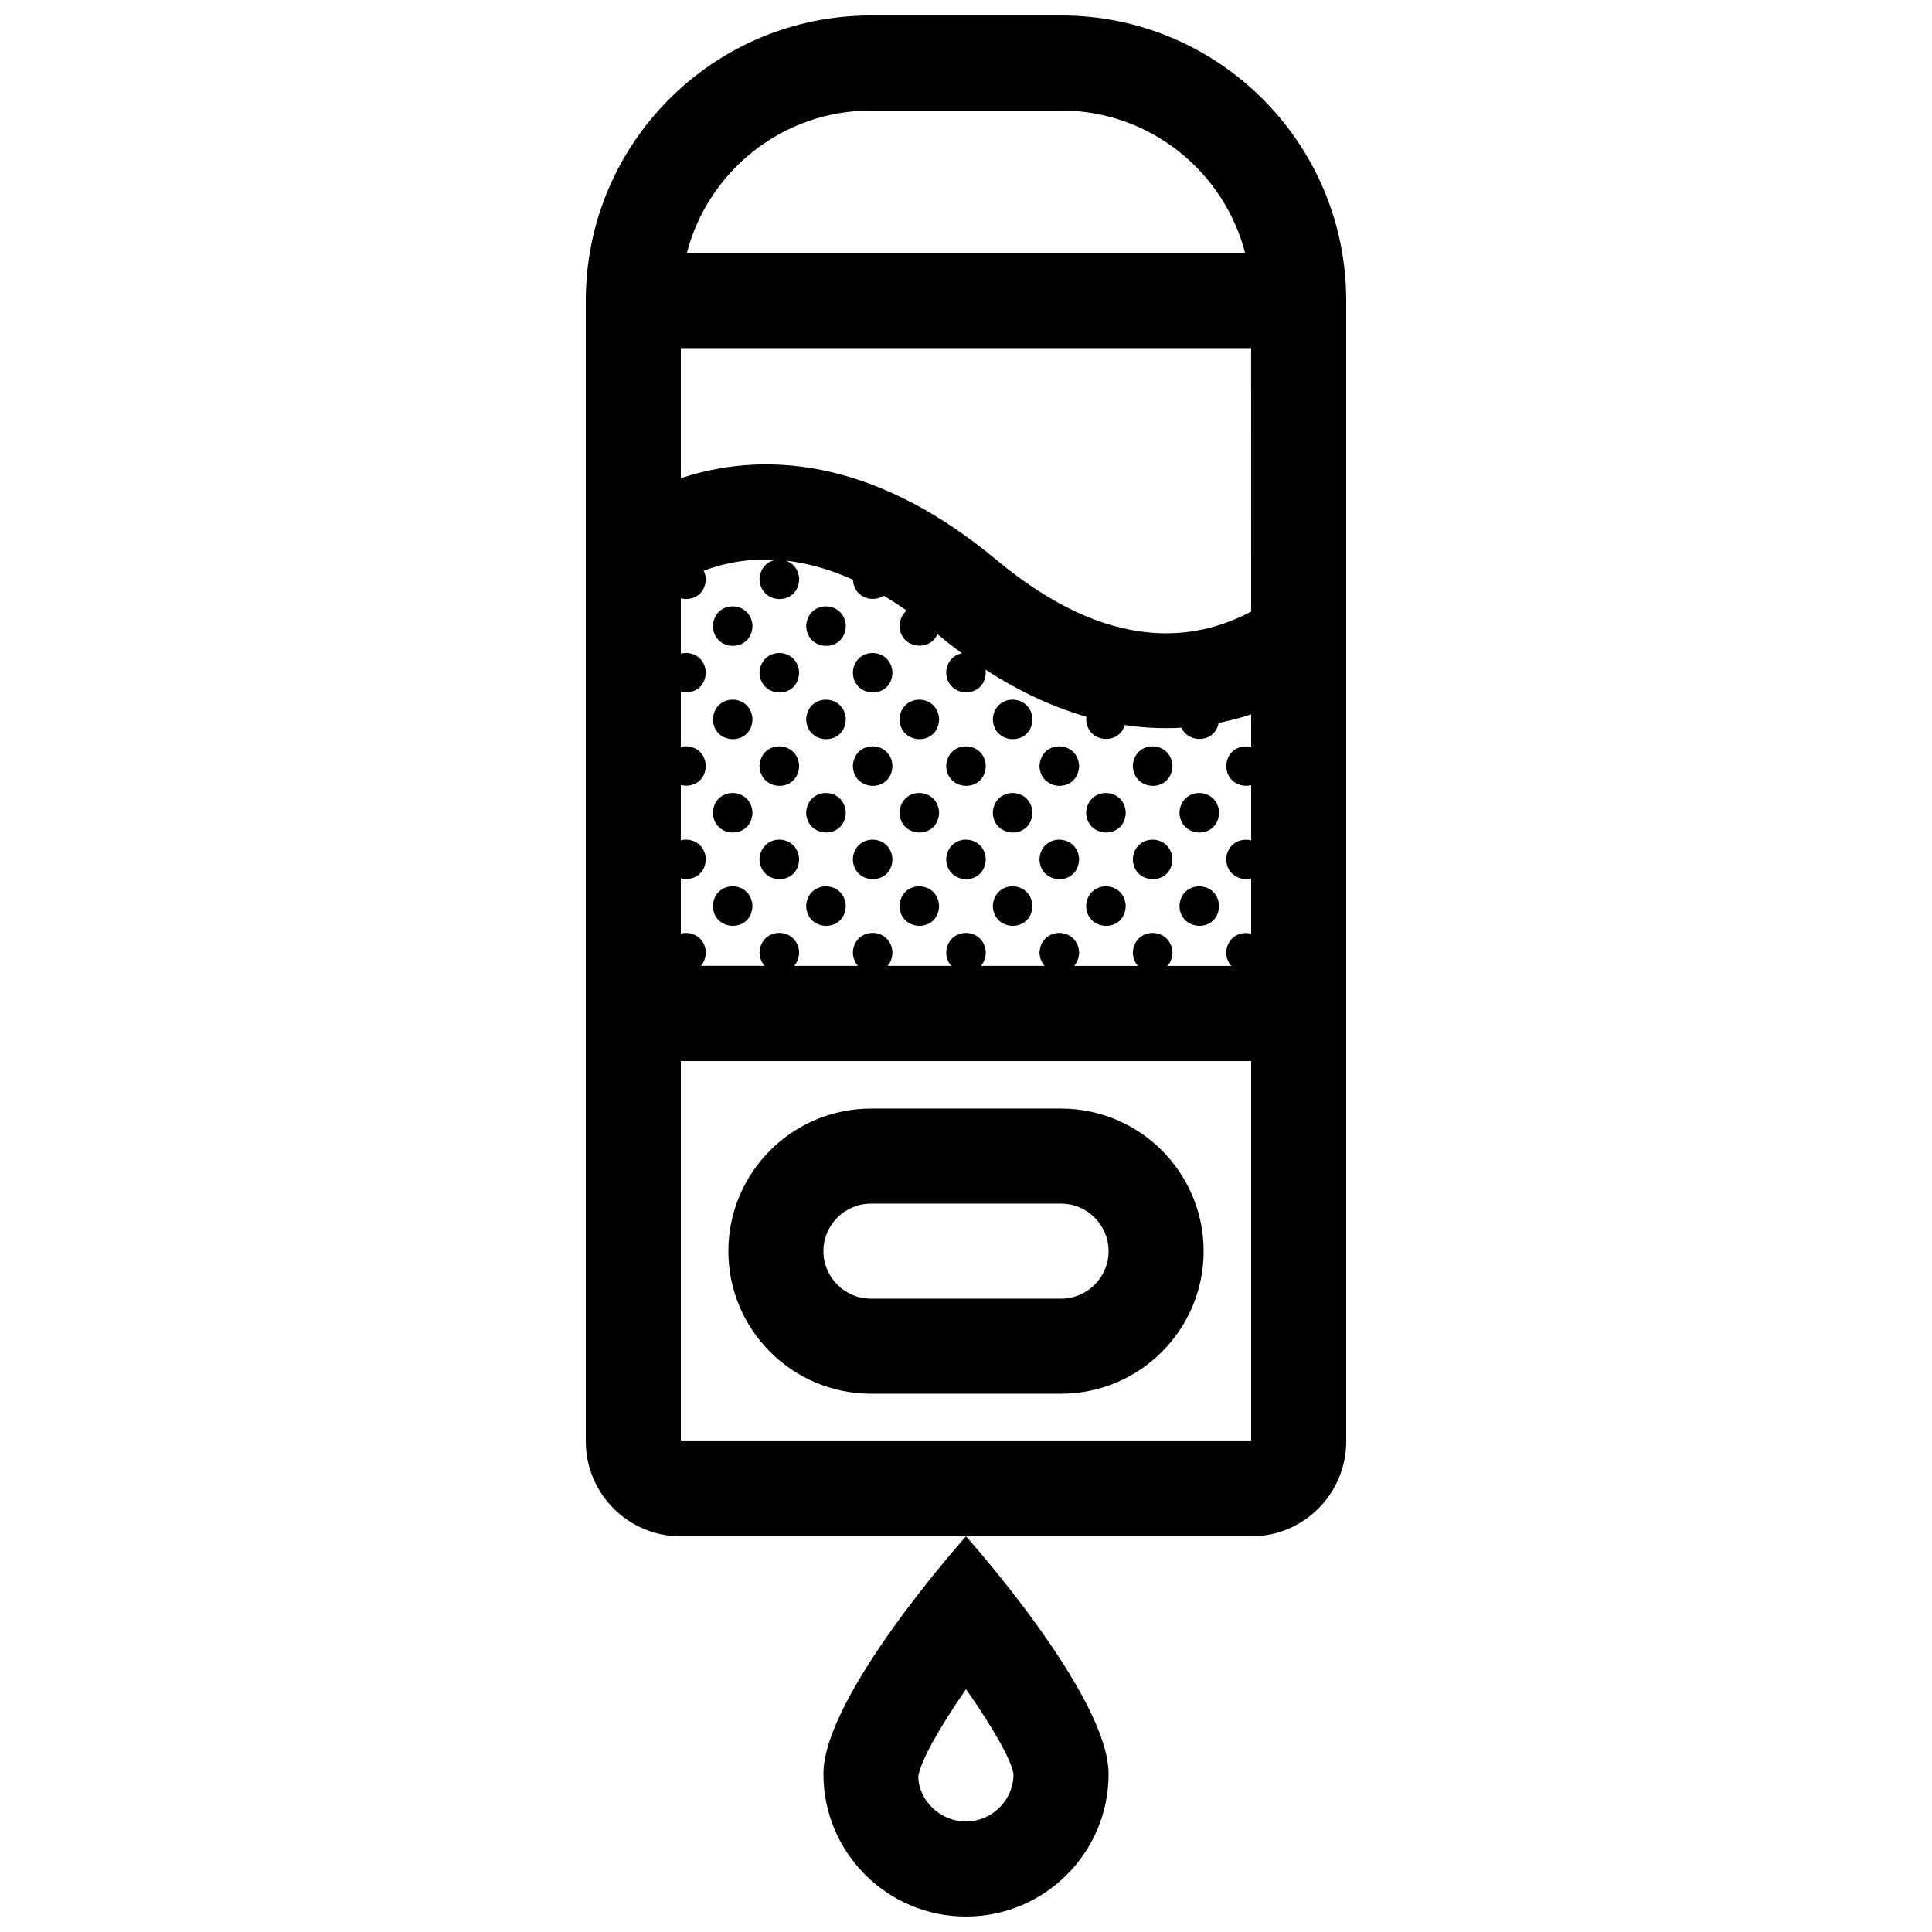<?xml version="1.0" encoding="UTF-8"?>
<!-- Uploaded to: SVG Repo, www.svgrepo.com, Generator: SVG Repo Mixer Tools -->
<svg width="800px" height="800px" version="1.1" viewBox="144 144 512 512" xmlns="http://www.w3.org/2000/svg">
 <defs>
  <clipPath id="a">
   <path d="m299 148.09h202v503.81h-202z"/>
  </clipPath>
 </defs>
 <g clip-path="url(#a)">
  <path d="m400 651.9c20.863 0 37.785-16.922 37.785-37.785 0-20.863-37.785-62.977-37.785-62.977s-37.785 42.113-37.785 62.977c-0.004 20.863 16.922 37.785 37.785 37.785zm0-60.246c7.012 9.965 12.004 18.695 12.594 22.461 0 6.938-5.656 12.594-12.594 12.594s-12.594-5.656-12.645-11.957c0.637-4.129 5.656-13.035 12.645-23.098zm-25.191-78.301h50.383c20.836 0 37.785-16.949 37.785-37.785 0-20.836-16.949-37.785-37.785-37.785h-50.383c-20.836 0-37.785 16.949-37.785 37.785 0 20.836 16.945 37.785 37.785 37.785zm0-50.379h50.383c6.938 0 12.594 5.656 12.594 12.594s-5.656 12.594-12.594 12.594h-50.383c-6.938 0-12.594-5.656-12.594-12.594-0.004-6.938 5.656-12.594 12.594-12.594zm50.379-314.88h-50.379c-41.746 0-75.57 33.852-75.57 75.57v302.29c0 13.926 11.266 25.191 25.191 25.191h151.14c13.926 0 25.191-11.266 25.191-25.191v-302.29c0-41.719-33.828-75.57-75.574-75.57zm-50.379 25.191h50.383c23.449 0 43.18 16.082 48.789 37.785h-147.96c5.606-21.703 25.34-37.785 48.789-37.785zm100.76 352.66h-151.14v-100.76h151.14zm0-183.96c-2.883-0.75-6.352 0.848-6.621 4.938 0.09 4.121 3.668 5.879 6.621 5.152v14.645c-2.883-0.75-6.352 0.852-6.621 4.934 0.09 4.121 3.668 5.879 6.621 5.152v14.641c-2.883-0.75-6.352 0.852-6.621 4.938 0.031 1.535 0.562 2.731 1.359 3.602h-16.898c0.762-0.875 1.281-2.07 1.309-3.637-0.438-6.746-10.047-6.871-10.504 0.031 0.035 1.535 0.562 2.731 1.359 3.602h-16.898c0.762-0.875 1.273-2.07 1.305-3.637-0.434-6.746-10.039-6.871-10.5 0.031 0.031 1.535 0.562 2.731 1.359 3.602h-16.898c0.762-0.875 1.281-2.07 1.309-3.637-0.441-6.746-10.047-6.871-10.504 0.031 0.035 1.535 0.562 2.731 1.355 3.602h-16.895c0.762-0.875 1.273-2.07 1.305-3.637-0.434-6.746-10.035-6.871-10.5 0.031 0.031 1.535 0.562 2.731 1.359 3.602h-16.898c0.754-0.875 1.273-2.07 1.309-3.637-0.441-6.746-10.047-6.871-10.508 0.031 0.039 1.535 0.57 2.731 1.359 3.602h-16.898c0.766-0.875 1.281-2.07 1.309-3.637-0.258-4-3.734-5.652-6.621-4.914v-14.664c2.961 0.781 6.543-0.871 6.621-5.152-0.258-4-3.734-5.652-6.621-4.914v-14.664c2.961 0.781 6.543-0.871 6.621-5.16-0.258-4-3.734-5.652-6.621-4.914v-14.664c2.961 0.781 6.543-0.871 6.621-5.16-0.258-3.996-3.734-5.652-6.621-4.914v-14.664c2.961 0.781 6.543-0.871 6.621-5.16-0.051-0.82-0.258-1.527-0.543-2.152 6.301-2.348 12.715-3.258 19.172-2.883-2.203 0.344-4.188 2.016-4.394 5.062 0.145 6.996 10.363 7.234 10.508-0.031-0.168-2.578-1.684-4.188-3.508-4.805 5.91 0.66 11.844 2.379 17.754 5.031 0.238 4.746 5.152 6.238 8.168 4.262 2.035 1.211 4.066 2.523 6.09 3.945-1.043 0.852-1.789 2.16-1.91 3.965 0.125 6.144 8.02 7.074 10.035 2.281 2.188 1.805 4.344 3.492 6.488 5.066-2.102 0.418-3.965 2.074-4.16 5.023 0.145 6.992 10.359 7.234 10.504-0.035-0.02-0.238-0.07-0.449-0.105-0.672 9.375 6.086 18.34 10.09 26.773 12.5-0.031 0.188-0.059 0.367-0.07 0.562 0.133 6.398 8.66 7.125 10.23 1.648 5.254 0.781 10.262 0.961 15.008 0.691 1.949 4.309 8.918 4.019 9.871-1.266 3.019-0.605 5.894-1.371 8.609-2.273l0.016 8.68zm0-35.91c-14.66 7.758-37.434 11.34-67.5-13.707-30.008-24.984-58.918-29.832-83.645-21.637v-34.473h151.14zm-132.15 3.715c-0.141 7.266-10.359 7.027-10.5 0.031 0.453-6.91 10.059-6.777 10.5-0.031zm24.73 0c-0.141 7.266-10.359 7.027-10.504 0.031 0.465-6.91 10.066-6.777 10.504-0.031zm-12.363 12.367c-0.145 7.266-10.363 7.027-10.508 0.035 0.457-6.906 10.066-6.781 10.508-0.035zm24.727 0c-0.137 7.266-10.352 7.027-10.5 0.035 0.465-6.906 10.066-6.781 10.5-0.035zm-37.094 12.363c-0.141 7.266-10.359 7.027-10.5 0.031 0.453-6.902 10.059-6.773 10.5-0.031zm24.73 0c-0.141 7.266-10.359 7.027-10.504 0.031 0.465-6.902 10.066-6.773 10.504-0.031zm24.73 0c-0.137 7.266-10.352 7.027-10.5 0.031 0.461-6.902 10.07-6.773 10.5-0.031zm24.734 0c-0.141 7.266-10.359 7.027-10.504 0.031 0.461-6.902 10.066-6.773 10.504-0.031zm-61.828 12.367c-0.145 7.266-10.363 7.027-10.508 0.031 0.457-6.902 10.066-6.769 10.508-0.031zm24.727 0c-0.137 7.266-10.352 7.027-10.5 0.031 0.465-6.902 10.066-6.769 10.5-0.031zm24.738 0c-0.145 7.266-10.359 7.027-10.504 0.031 0.457-6.902 10.059-6.769 10.504-0.031zm24.727 0c-0.137 7.266-10.352 7.027-10.5 0.031 0.457-6.902 10.066-6.769 10.5-0.031zm24.738 0c-0.141 7.266-10.359 7.027-10.504 0.031 0.457-6.902 10.062-6.769 10.504-0.031zm-111.3 12.371c-0.141 7.266-10.359 7.027-10.5 0.035 0.453-6.91 10.059-6.781 10.5-0.035zm24.73 0c-0.141 7.266-10.359 7.027-10.504 0.035 0.465-6.91 10.066-6.781 10.504-0.035zm24.73 0c-0.137 7.266-10.352 7.027-10.5 0.035 0.461-6.91 10.07-6.781 10.5-0.035zm24.734 0c-0.141 7.266-10.359 7.027-10.504 0.035 0.461-6.91 10.066-6.781 10.504-0.035zm24.73 0c-0.137 7.266-10.352 7.027-10.5 0.035 0.465-6.91 10.066-6.781 10.5-0.035zm24.734 0c-0.141 7.266-10.359 7.027-10.5 0.035 0.457-6.91 10.066-6.781 10.5-0.035zm-111.29 12.367c-0.145 7.266-10.363 7.027-10.508 0.031 0.457-6.902 10.066-6.777 10.508-0.031zm24.727 0c-0.137 7.266-10.352 7.027-10.5 0.031 0.465-6.902 10.066-6.777 10.5-0.031zm24.738 0c-0.145 7.266-10.359 7.027-10.504 0.031 0.457-6.902 10.059-6.777 10.504-0.031zm24.727 0c-0.137 7.266-10.352 7.027-10.5 0.031 0.457-6.902 10.066-6.777 10.5-0.031zm24.738 0c-0.141 7.266-10.359 7.027-10.504 0.031 0.457-6.902 10.062-6.777 10.504-0.031zm-111.3 12.363c-0.141 7.269-10.359 7.027-10.5 0.035 0.453-6.906 10.059-6.777 10.5-0.035zm24.73 0c-0.141 7.269-10.359 7.027-10.504 0.035 0.465-6.906 10.066-6.777 10.504-0.035zm24.73 0c-0.137 7.269-10.352 7.027-10.5 0.035 0.461-6.906 10.07-6.777 10.5-0.035zm24.734 0c-0.141 7.269-10.359 7.027-10.504 0.035 0.461-6.906 10.066-6.777 10.504-0.035zm24.73 0c-0.137 7.269-10.352 7.027-10.5 0.035 0.465-6.906 10.066-6.777 10.5-0.035zm24.734 0c-0.141 7.269-10.359 7.027-10.5 0.035 0.457-6.906 10.066-6.777 10.5-0.035z"/>
 </g>
</svg>